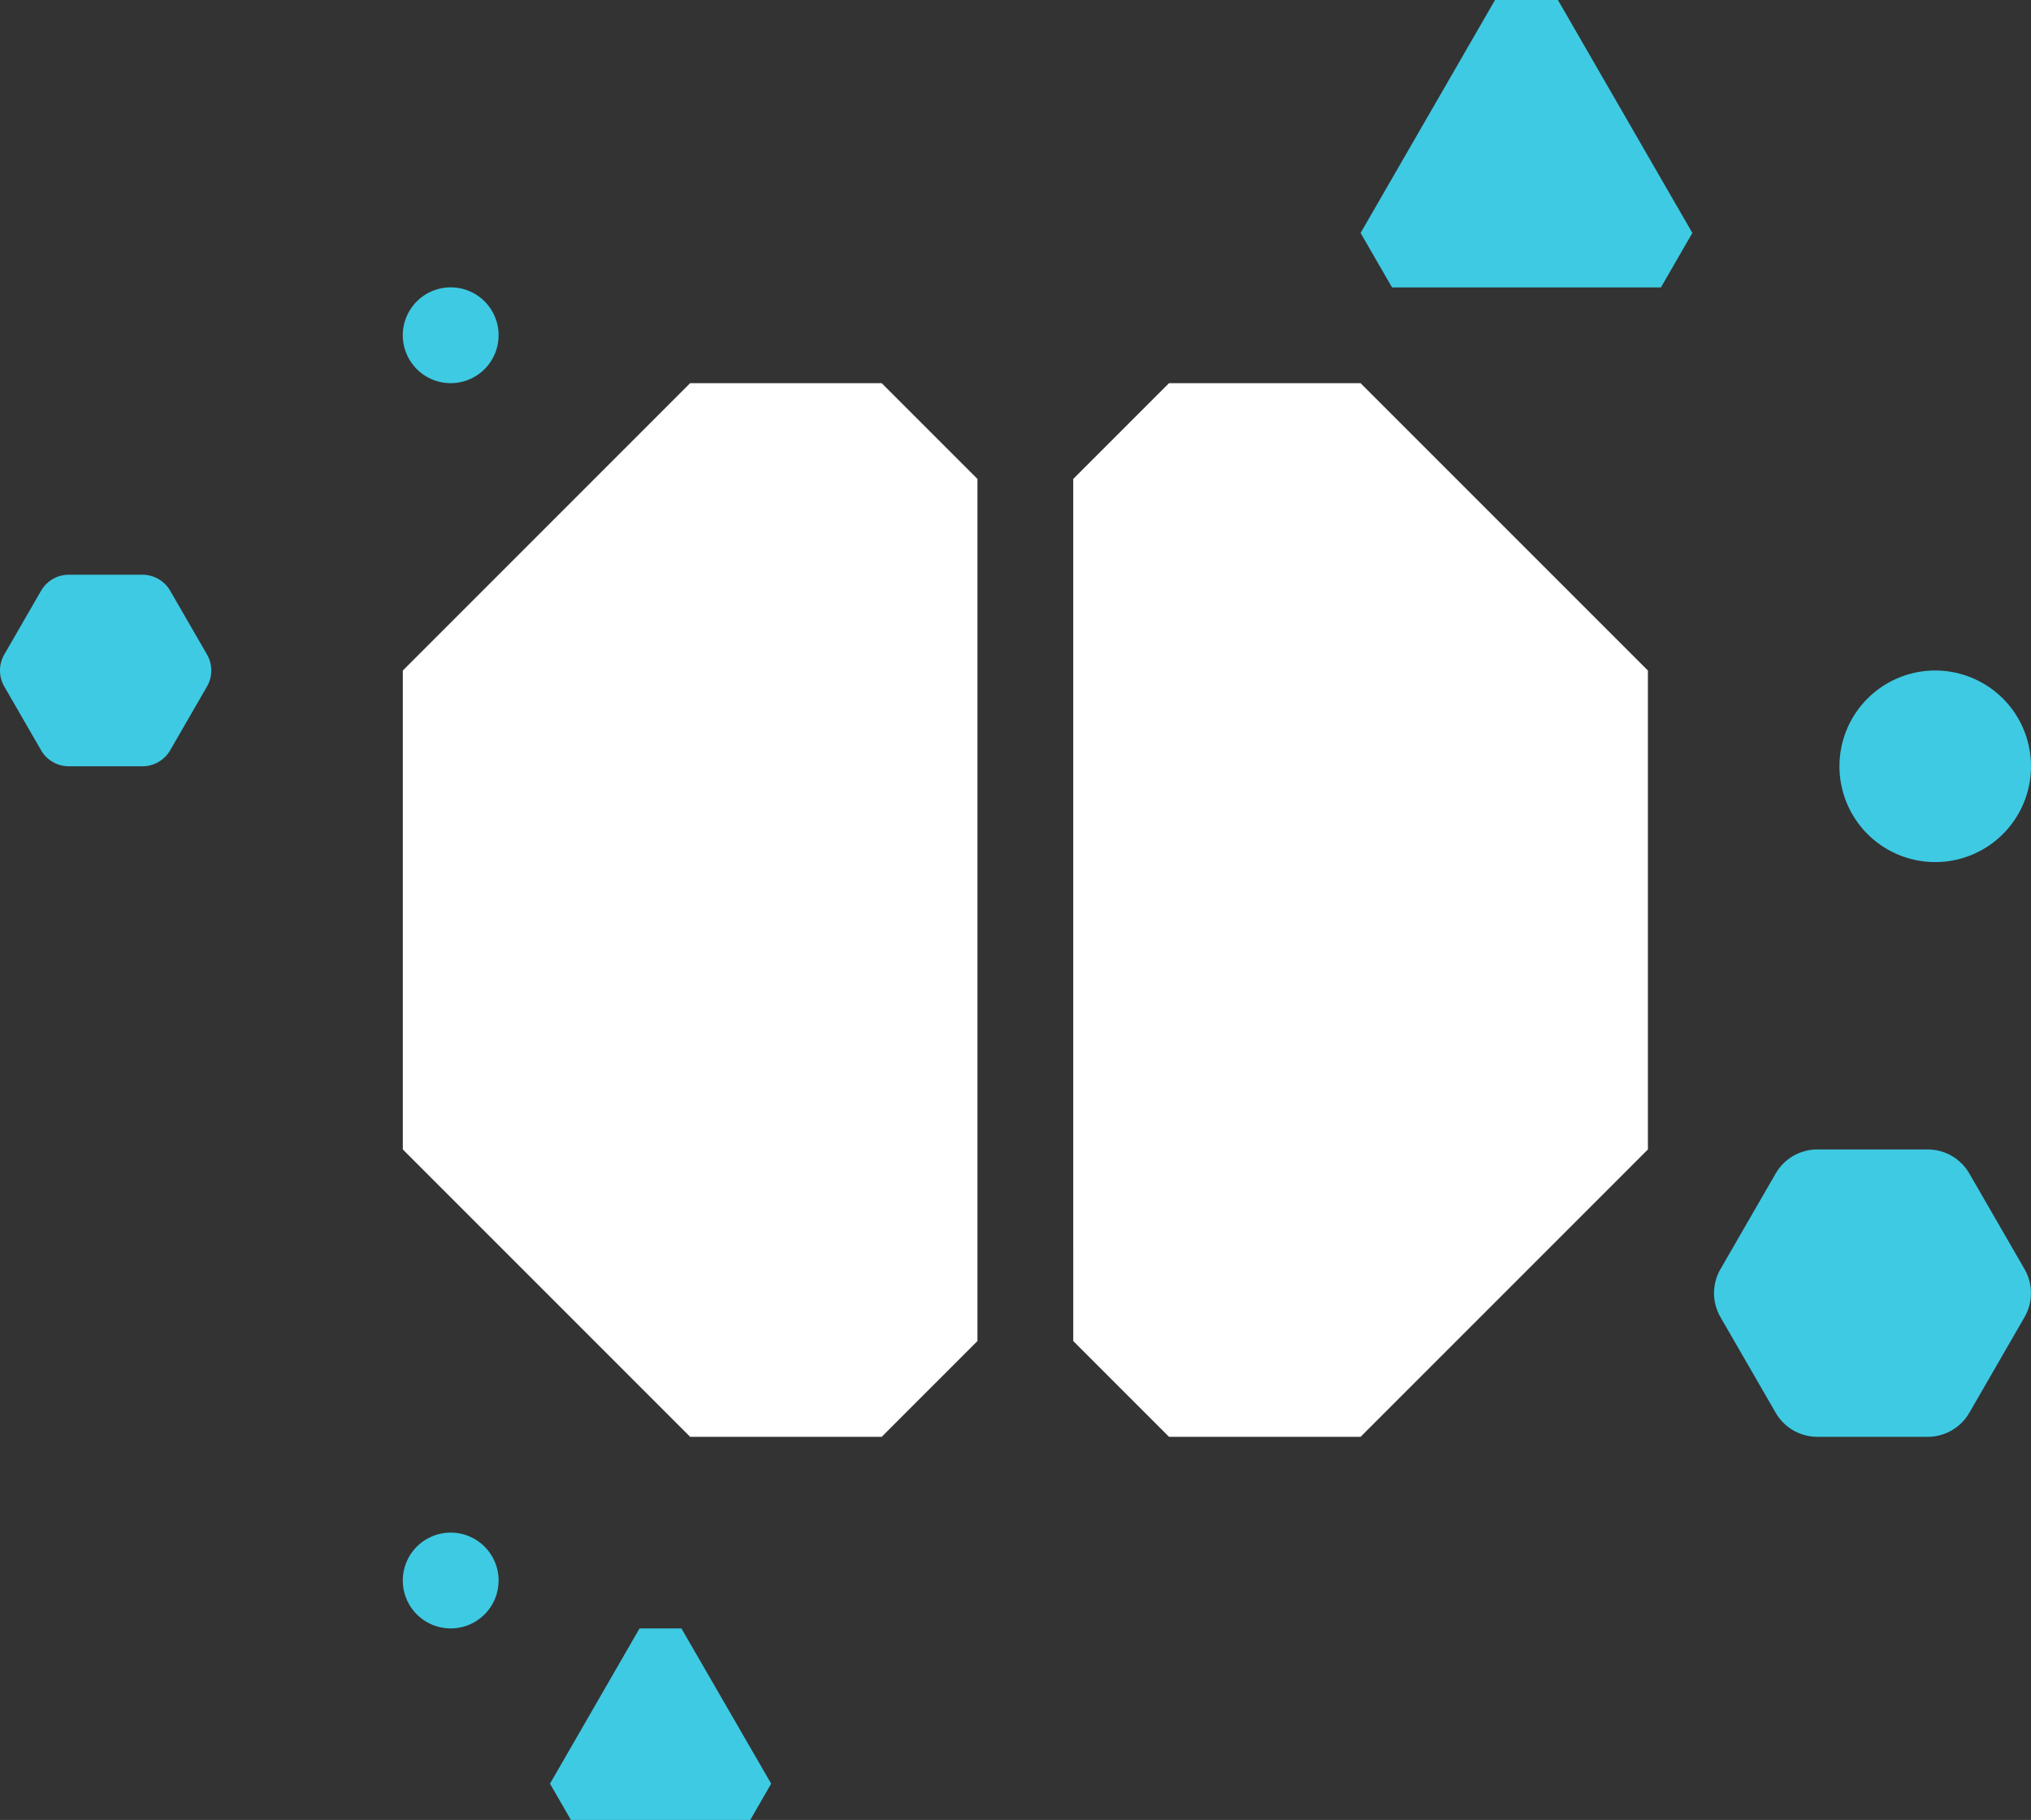<svg viewBox="0 0 111.609 100" height="100" width="111.609" xmlns:xlink="http://www.w3.org/1999/xlink" xmlns="http://www.w3.org/2000/svg"><rect x="0" y="0" width="111.609" height="100" fill="#333333" stroke="none"/><defs><clipPath id="a"><rect fill="none" height="100" width="111.609"></rect></clipPath></defs><path fill="#fff" transform="translate(-83.009 -78.947)" d="M136.723,110.526v-5.263L131.46,100H120.934l-15.789,15.789v26.316l15.789,15.79H131.46l5.263-5.263V110.526Z"></path><path fill="#fff" transform="translate(-221.167 -78.947)" d="M280.145,147.368v5.263l5.263,5.263h10.527l15.789-15.79V115.789L295.934,100H285.407l-5.263,5.263v42.105Z"></path><g clip-path="url(#a)"><path fill="#3ecae3" transform="translate(-353.232 -236.842)" d="M459.166,300H453.1a2.644,2.644,0,0,0-2.29,1.322l-3.032,5.25a2.642,2.642,0,0,0,0,2.644l3.032,5.251a2.644,2.644,0,0,0,2.29,1.322h6.063a2.644,2.644,0,0,0,2.29-1.322l3.031-5.251a2.642,2.642,0,0,0,0-2.644l-3.031-5.25a2.644,2.644,0,0,0-2.29-1.322"></path><path fill="#3ecae3" transform="translate(0 -118.421)" d="M7.826,150H3.784a1.762,1.762,0,0,0-1.527.881l-2.021,3.5a1.762,1.762,0,0,0,0,1.763l2.021,3.5a1.762,1.762,0,0,0,1.527.881H7.826a1.763,1.763,0,0,0,1.527-.881l2.021-3.5a1.762,1.762,0,0,0,0-1.763l-2.021-3.5A1.763,1.763,0,0,0,7.826,150"></path><path fill="#3ecae3" transform="translate(-280.377 0)" d="M373.377,12.8l-1.728,2.993H356.873L355.145,12.8,362.533,0h3.456Z"></path><path fill="#3ecae3" transform="translate(-113.322 -335.526)" d="M155.7,433.531l-1.152,2h-9.85l-1.152-2L148.467,425h2.3Z"></path><path fill="#3ecae3" transform="translate(-83.008 -315.789)" d="M110.407,402.632A2.632,2.632,0,1,1,107.776,400a2.632,2.632,0,0,1,2.632,2.632"></path><path fill="#3ecae3" transform="translate(-379.061 -138.158)" d="M490.67,180.263A5.263,5.263,0,1,1,485.407,175a5.263,5.263,0,0,1,5.263,5.263"></path><path fill="#3ecae3" transform="translate(-83.008 -59.211)" d="M110.407,77.632A2.632,2.632,0,1,1,107.776,75a2.631,2.631,0,0,1,2.632,2.632"></path></g></svg>